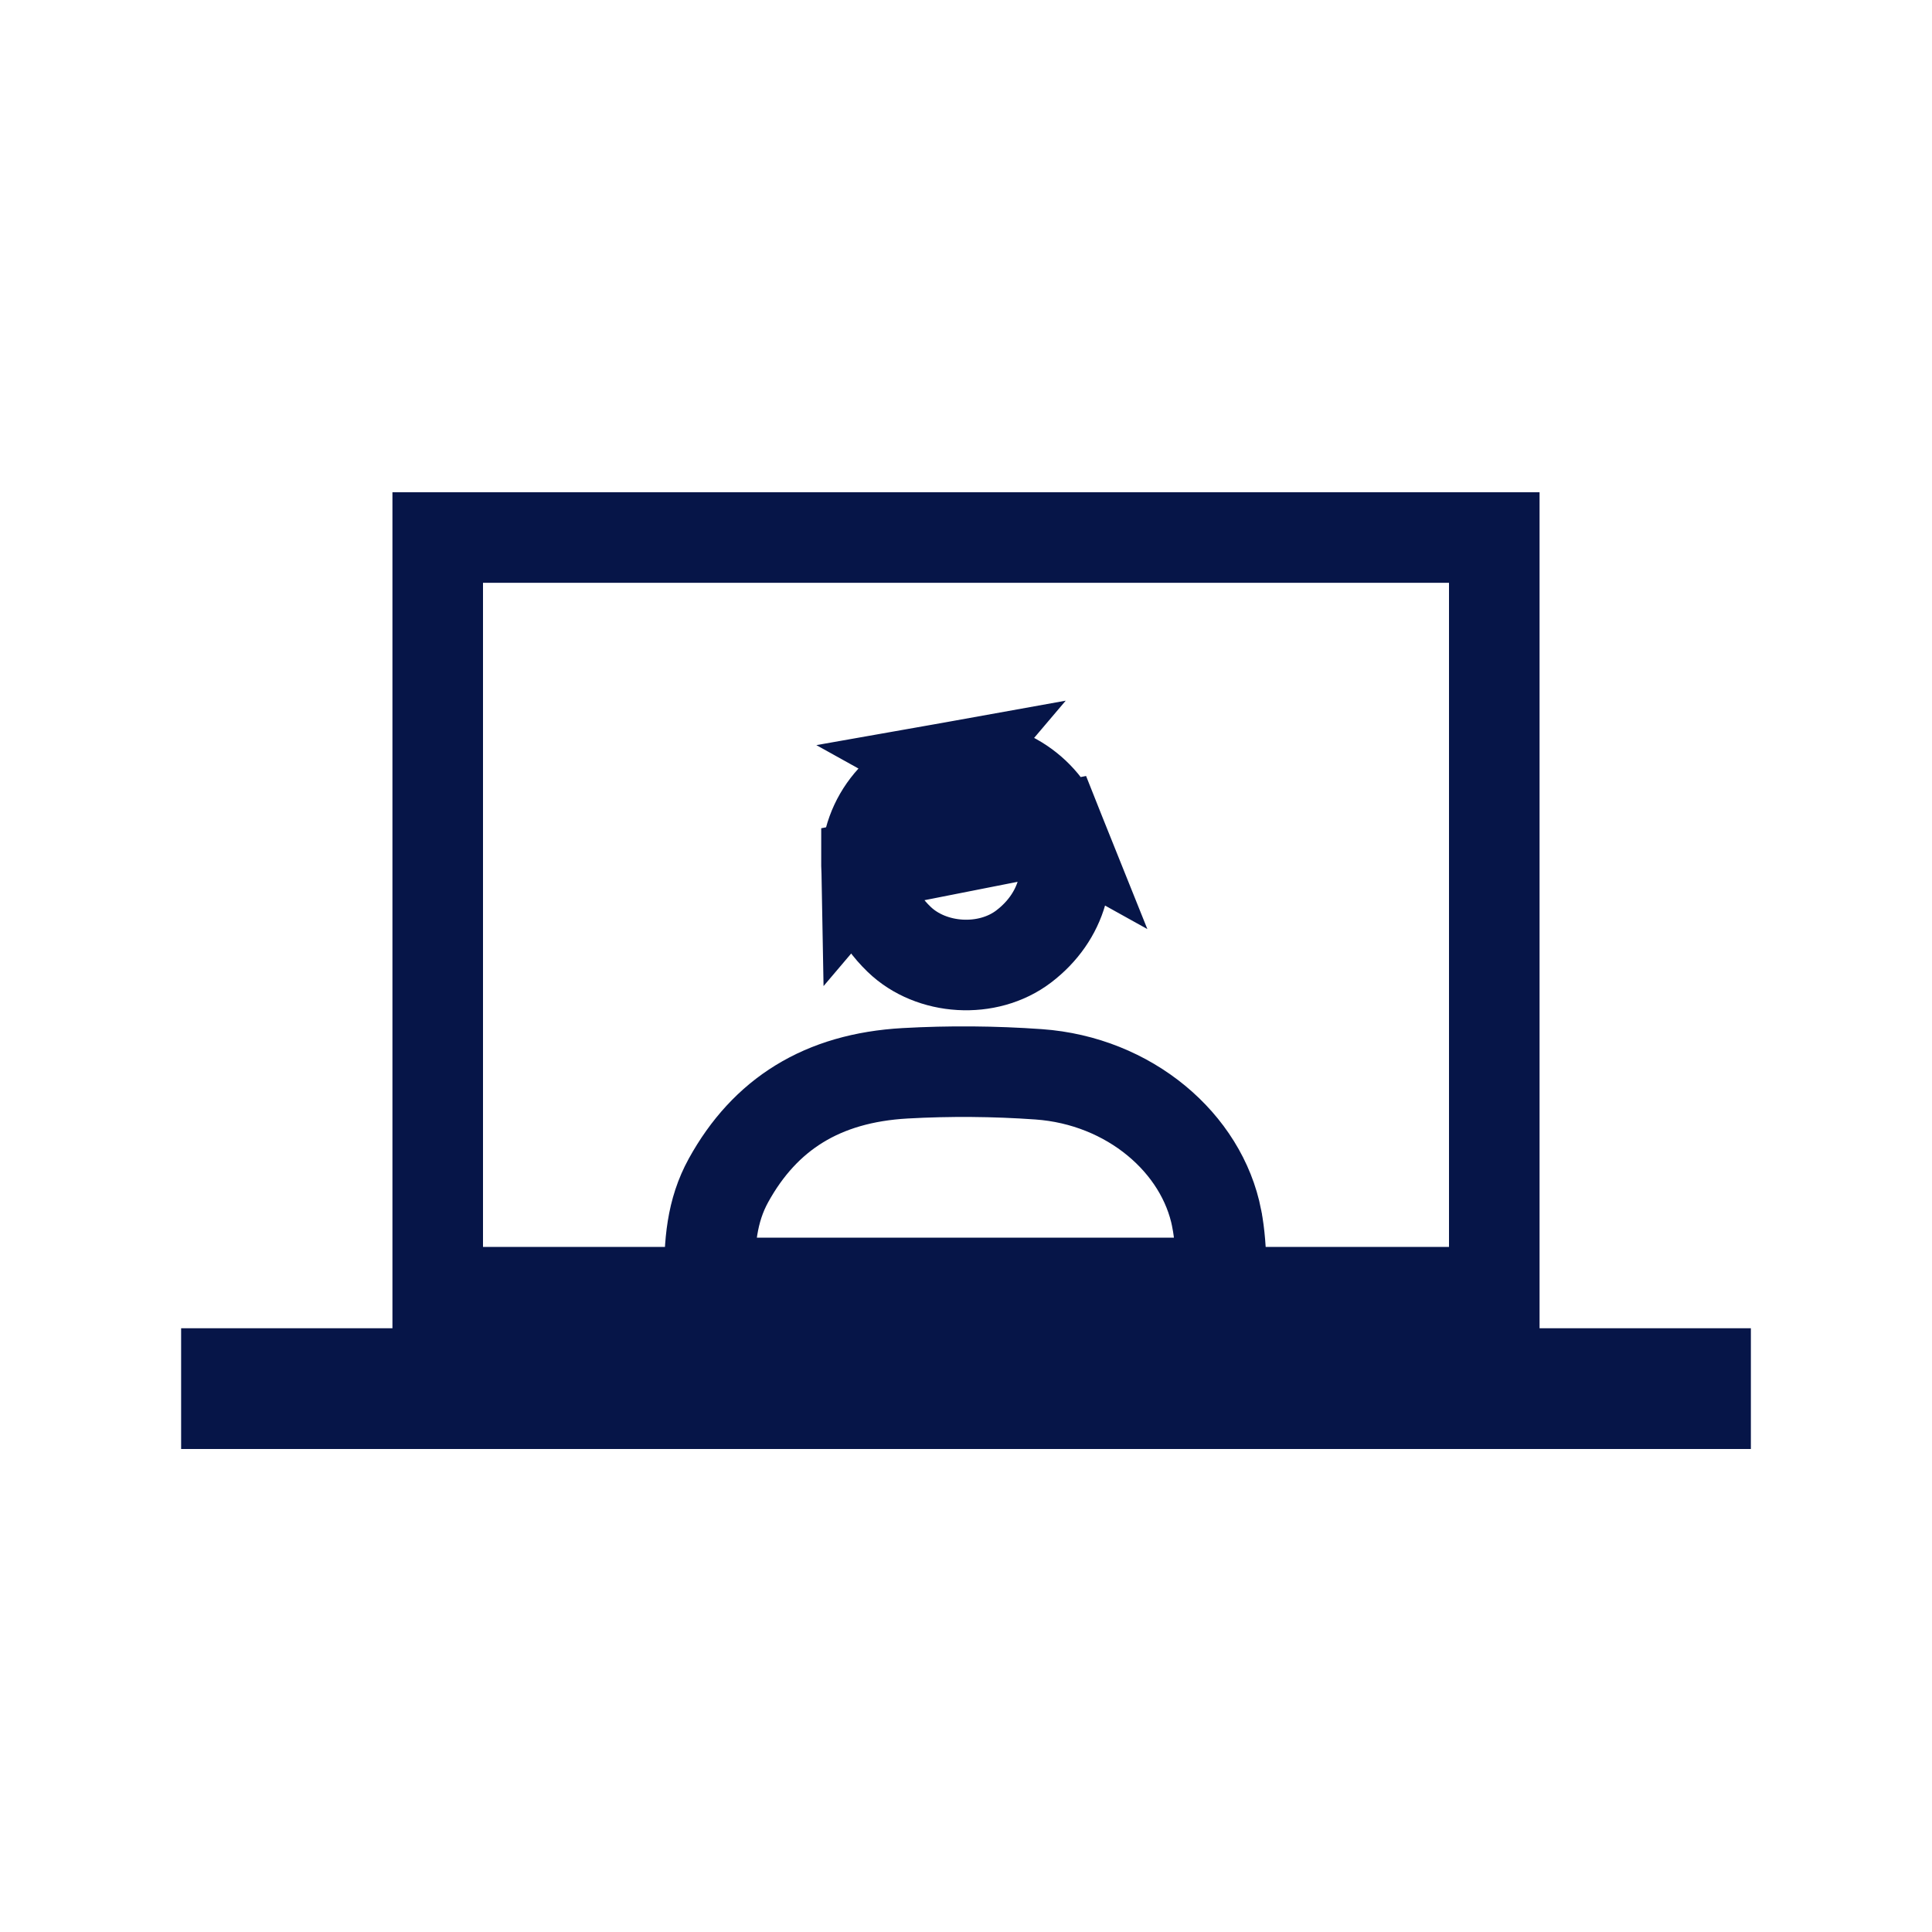 <svg width="32" height="32" viewBox="0 0 32 32" fill="none" xmlns="http://www.w3.org/2000/svg">
<rect x="7.25" y="8.903" width="17.5" height="12.5" stroke="#061548" stroke-width="1.5"/>
<path d="M20.233 21.25H11.752C11.742 20.588 11.789 20.054 12.066 19.551C12.669 18.458 13.615 17.854 14.993 17.777L14.993 17.777C15.726 17.736 16.47 17.742 17.203 17.794L17.203 17.794C18.708 17.901 19.91 18.933 20.153 20.183L20.153 20.184C20.203 20.442 20.221 20.719 20.229 21.033C20.231 21.101 20.232 21.174 20.233 21.25Z" stroke="#061548" stroke-width="1.5"/>
<path d="M14.352 14.335L14.352 14.337C14.36 14.813 14.528 15.206 14.891 15.557L14.891 15.557C15.424 16.073 16.36 16.13 16.955 15.677L16.955 15.677C17.598 15.188 17.808 14.418 17.524 13.709L14.352 14.335ZM14.352 14.335C14.337 13.56 14.908 12.858 15.73 12.711L14.352 14.335ZM15.73 12.711C16.473 12.579 17.244 13.008 17.524 13.708L15.73 12.711Z" stroke="#061548" stroke-width="1.5"/>
<line x1="3" y1="23" x2="29" y2="23" stroke="#061548" stroke-width="2"/>
</svg>
